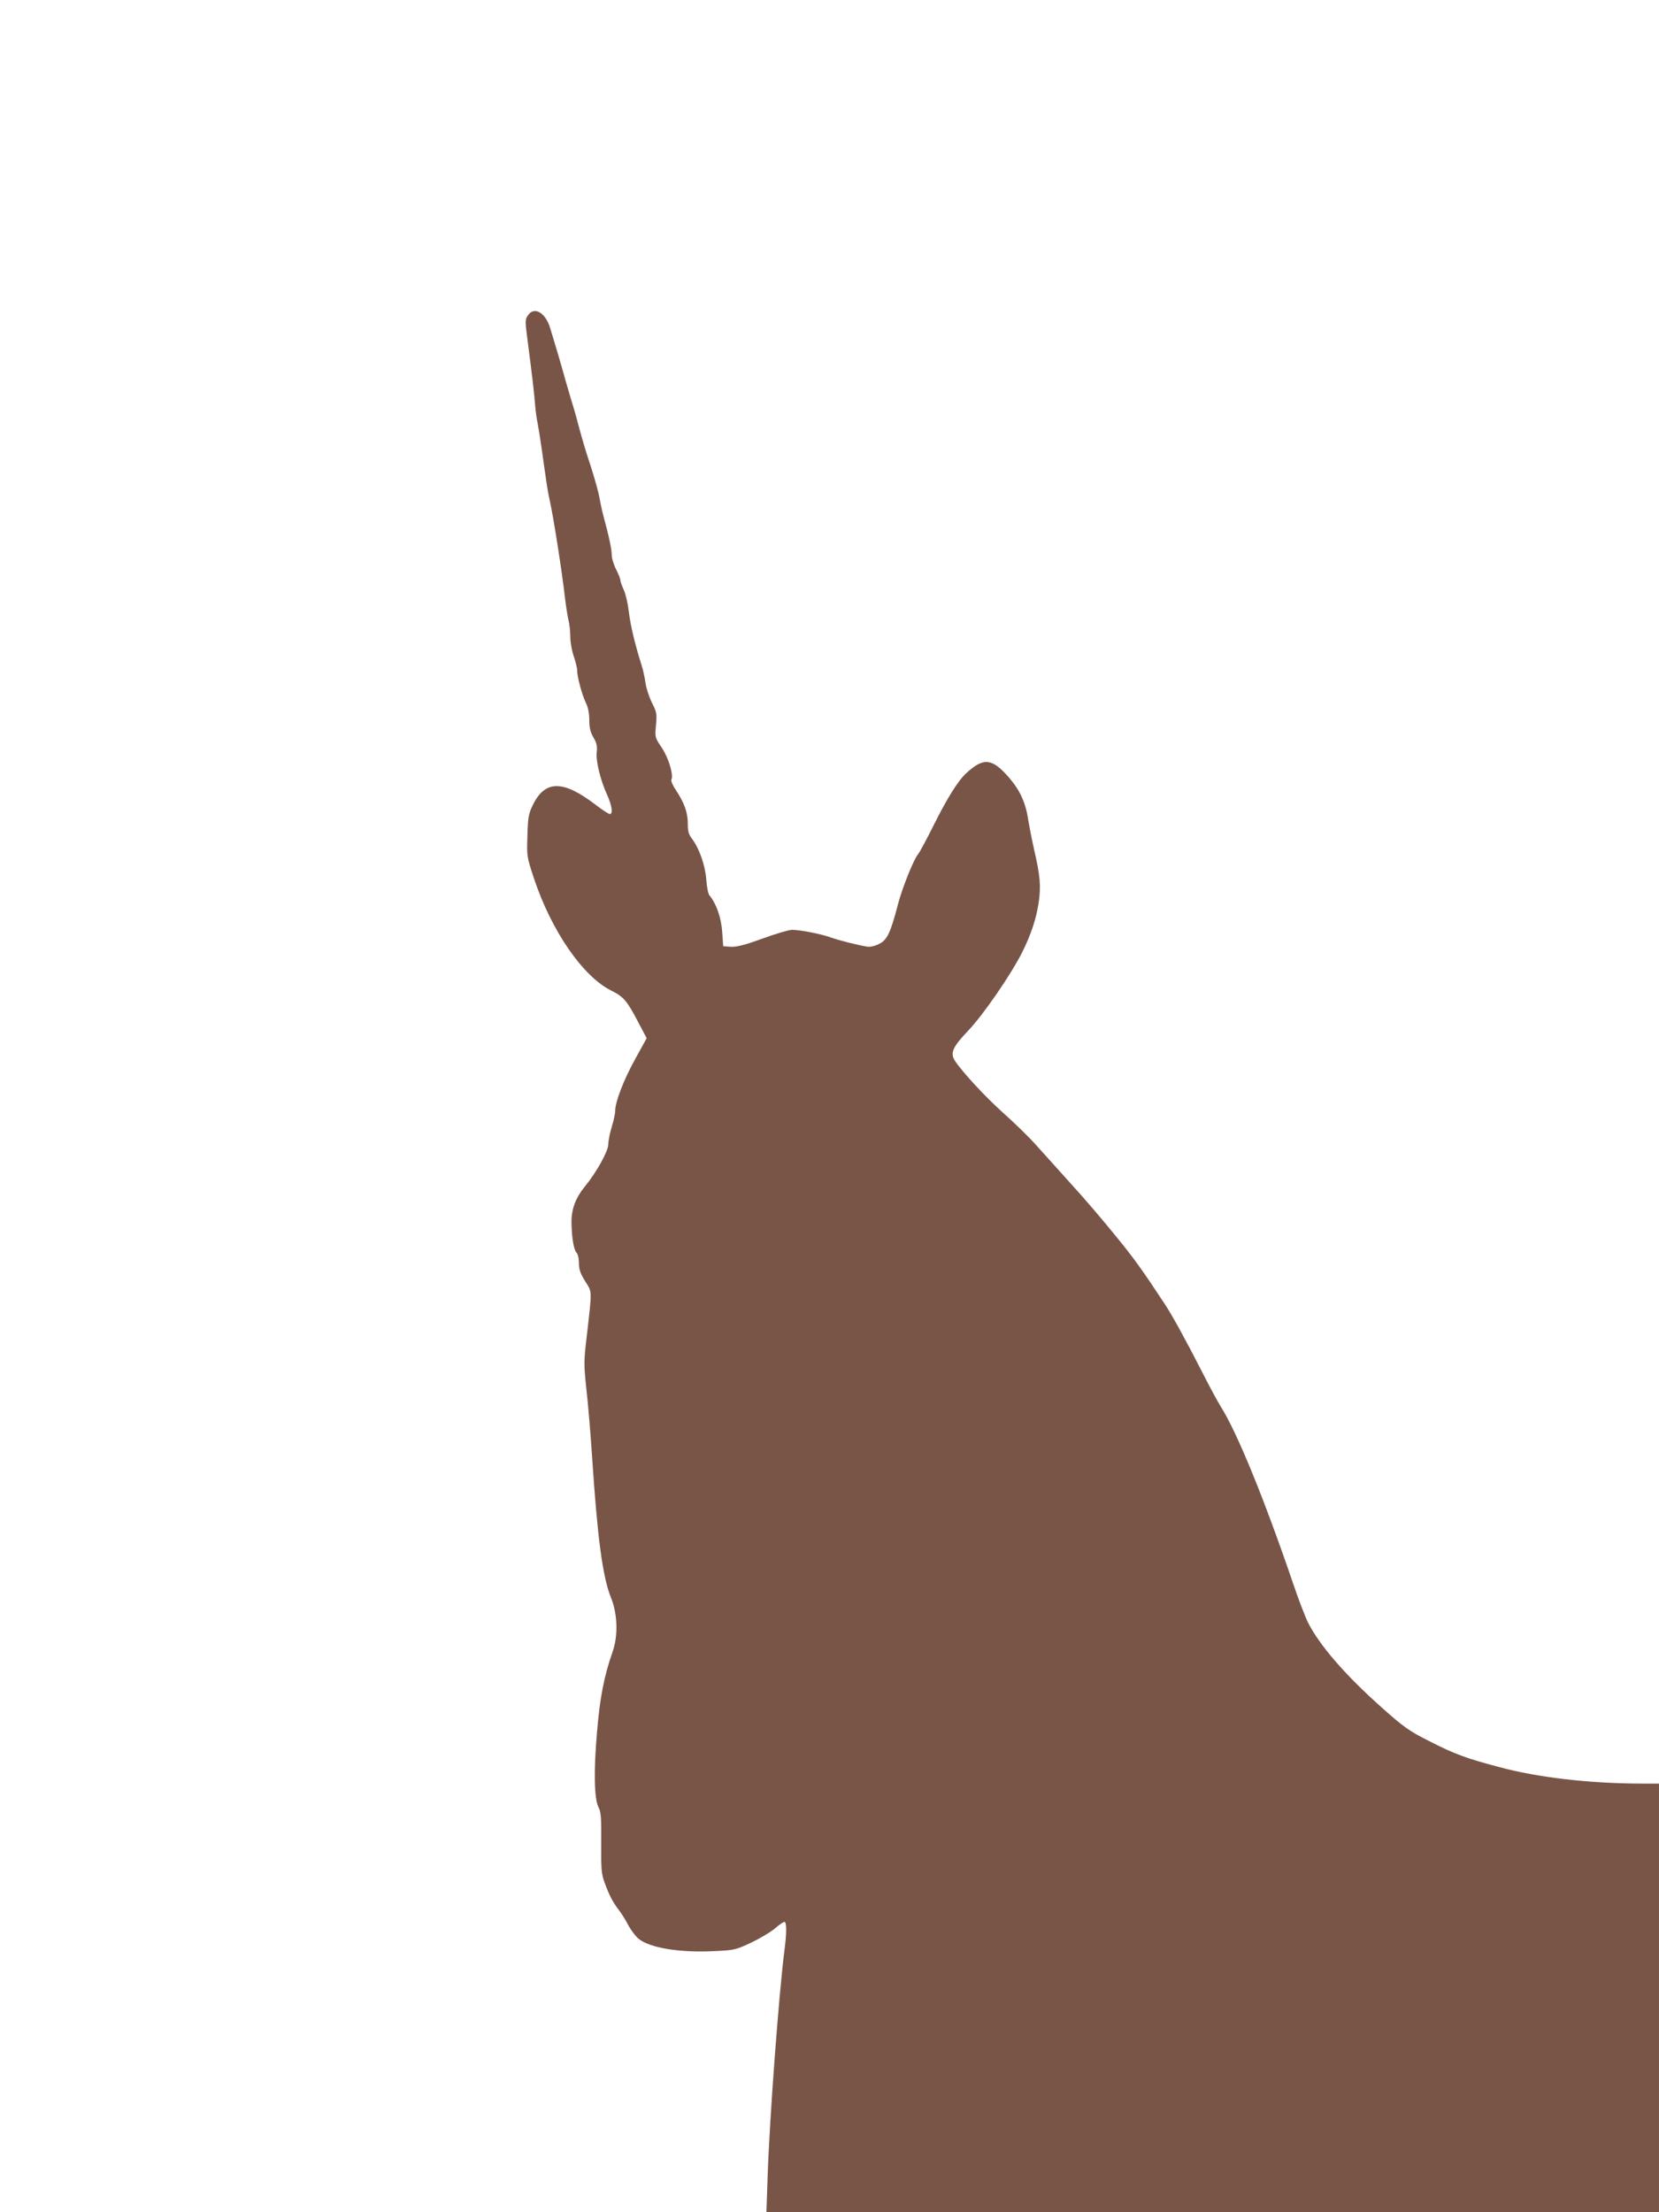 <?xml version="1.0" standalone="no"?>
<!DOCTYPE svg PUBLIC "-//W3C//DTD SVG 20010904//EN"
 "http://www.w3.org/TR/2001/REC-SVG-20010904/DTD/svg10.dtd">
<svg version="1.0" xmlns="http://www.w3.org/2000/svg"
 width="960pt" height="1280pt" viewBox="0 0 960 1280"
 preserveAspectRatio="xMidYMid meet">
<g transform="translate(0,1280) scale(0.1,-0.1)"
fill="#795548" stroke="none">
<path d="M3054 10974 c-16 -23 -16 -33 0 -152 28 -218 37 -295 42 -361 3 -35
9 -84 15 -110 5 -25 16 -93 24 -151 8 -58 19 -136 25 -175 5 -38 14 -90 20
-115 22 -97 72 -415 90 -575 6 -49 15 -105 20 -125 5 -19 10 -61 10 -93 0 -32
9 -83 20 -114 11 -32 20 -69 20 -83 0 -37 27 -138 50 -186 13 -26 20 -61 20
-100 0 -44 6 -70 24 -101 19 -32 23 -51 19 -85 -6 -51 22 -165 62 -251 26 -59
33 -107 14 -107 -7 0 -44 24 -83 54 -187 143 -290 143 -361 2 -26 -54 -30 -71
-33 -181 -4 -120 -4 -121 38 -248 101 -303 282 -566 446 -648 74 -37 92 -59
158 -185 l48 -91 -67 -122 c-66 -119 -115 -246 -115 -299 0 -15 -9 -56 -20
-92 -11 -36 -20 -81 -20 -101 0 -39 -67 -160 -133 -241 -56 -68 -80 -132 -80
-208 1 -90 13 -161 29 -178 8 -7 14 -34 14 -60 0 -36 8 -60 36 -105 41 -67 41
-41 9 -322 -17 -142 -17 -160 -1 -310 10 -88 24 -259 32 -380 31 -472 61 -700
110 -820 38 -95 42 -220 8 -315 -48 -137 -73 -265 -89 -459 -20 -227 -17 -390
9 -439 14 -27 16 -60 15 -205 -1 -150 1 -179 19 -228 26 -72 48 -115 82 -159
15 -19 40 -59 55 -88 16 -30 42 -64 58 -78 65 -55 241 -84 447 -73 108 5 120
8 205 48 49 23 111 60 137 81 25 22 51 40 57 40 13 0 14 -60 1 -159 -32 -246
-87 -978 -98 -1314 l-7 -207 2583 0 2582 0 0 1240 0 1240 -102 0 c-303 1 -598
35 -824 96 -183 48 -257 75 -394 145 -126 63 -157 85 -292 206 -204 182 -353
354 -419 485 -16 32 -56 136 -88 231 -166 487 -323 870 -416 1017 -16 25 -67
119 -113 210 -90 176 -169 320 -212 385 -129 196 -180 267 -285 395 -66 82
-182 218 -259 302 -76 84 -169 188 -207 230 -38 42 -120 122 -183 178 -105 94
-237 237 -280 302 -29 45 -14 80 78 176 88 93 248 326 311 452 51 102 82 195
96 291 13 93 8 152 -26 299 -13 58 -28 134 -34 170 -14 100 -46 173 -108 246
-101 118 -150 124 -252 30 -48 -44 -110 -144 -192 -308 -39 -79 -78 -150 -86
-160 -25 -28 -92 -195 -117 -291 -43 -165 -62 -205 -108 -228 -27 -14 -52 -19
-72 -16 -58 10 -161 36 -206 52 -52 20 -180 45 -227 45 -18 0 -95 -23 -172
-51 -104 -38 -150 -49 -183 -47 l-43 3 -6 85 c-6 82 -34 162 -74 210 -7 8 -15
49 -18 90 -6 83 -40 180 -82 236 -20 26 -25 44 -25 88 0 64 -19 119 -68 193
-19 28 -31 56 -27 62 14 24 -15 124 -55 184 -40 60 -41 60 -34 131 6 67 4 76
-24 131 -16 33 -33 85 -37 115 -4 30 -14 75 -22 100 -37 116 -65 232 -74 309
-5 46 -18 103 -29 127 -11 23 -20 49 -20 57 0 7 -11 36 -25 63 -14 27 -25 64
-25 82 0 32 -15 106 -47 222 -8 30 -19 80 -24 110 -5 30 -29 116 -53 190 -25
74 -54 173 -66 220 -12 47 -28 103 -35 125 -7 22 -25 83 -40 135 -30 109 -70
243 -92 314 -28 90 -94 125 -129 70z"/>
</g>
</svg>
